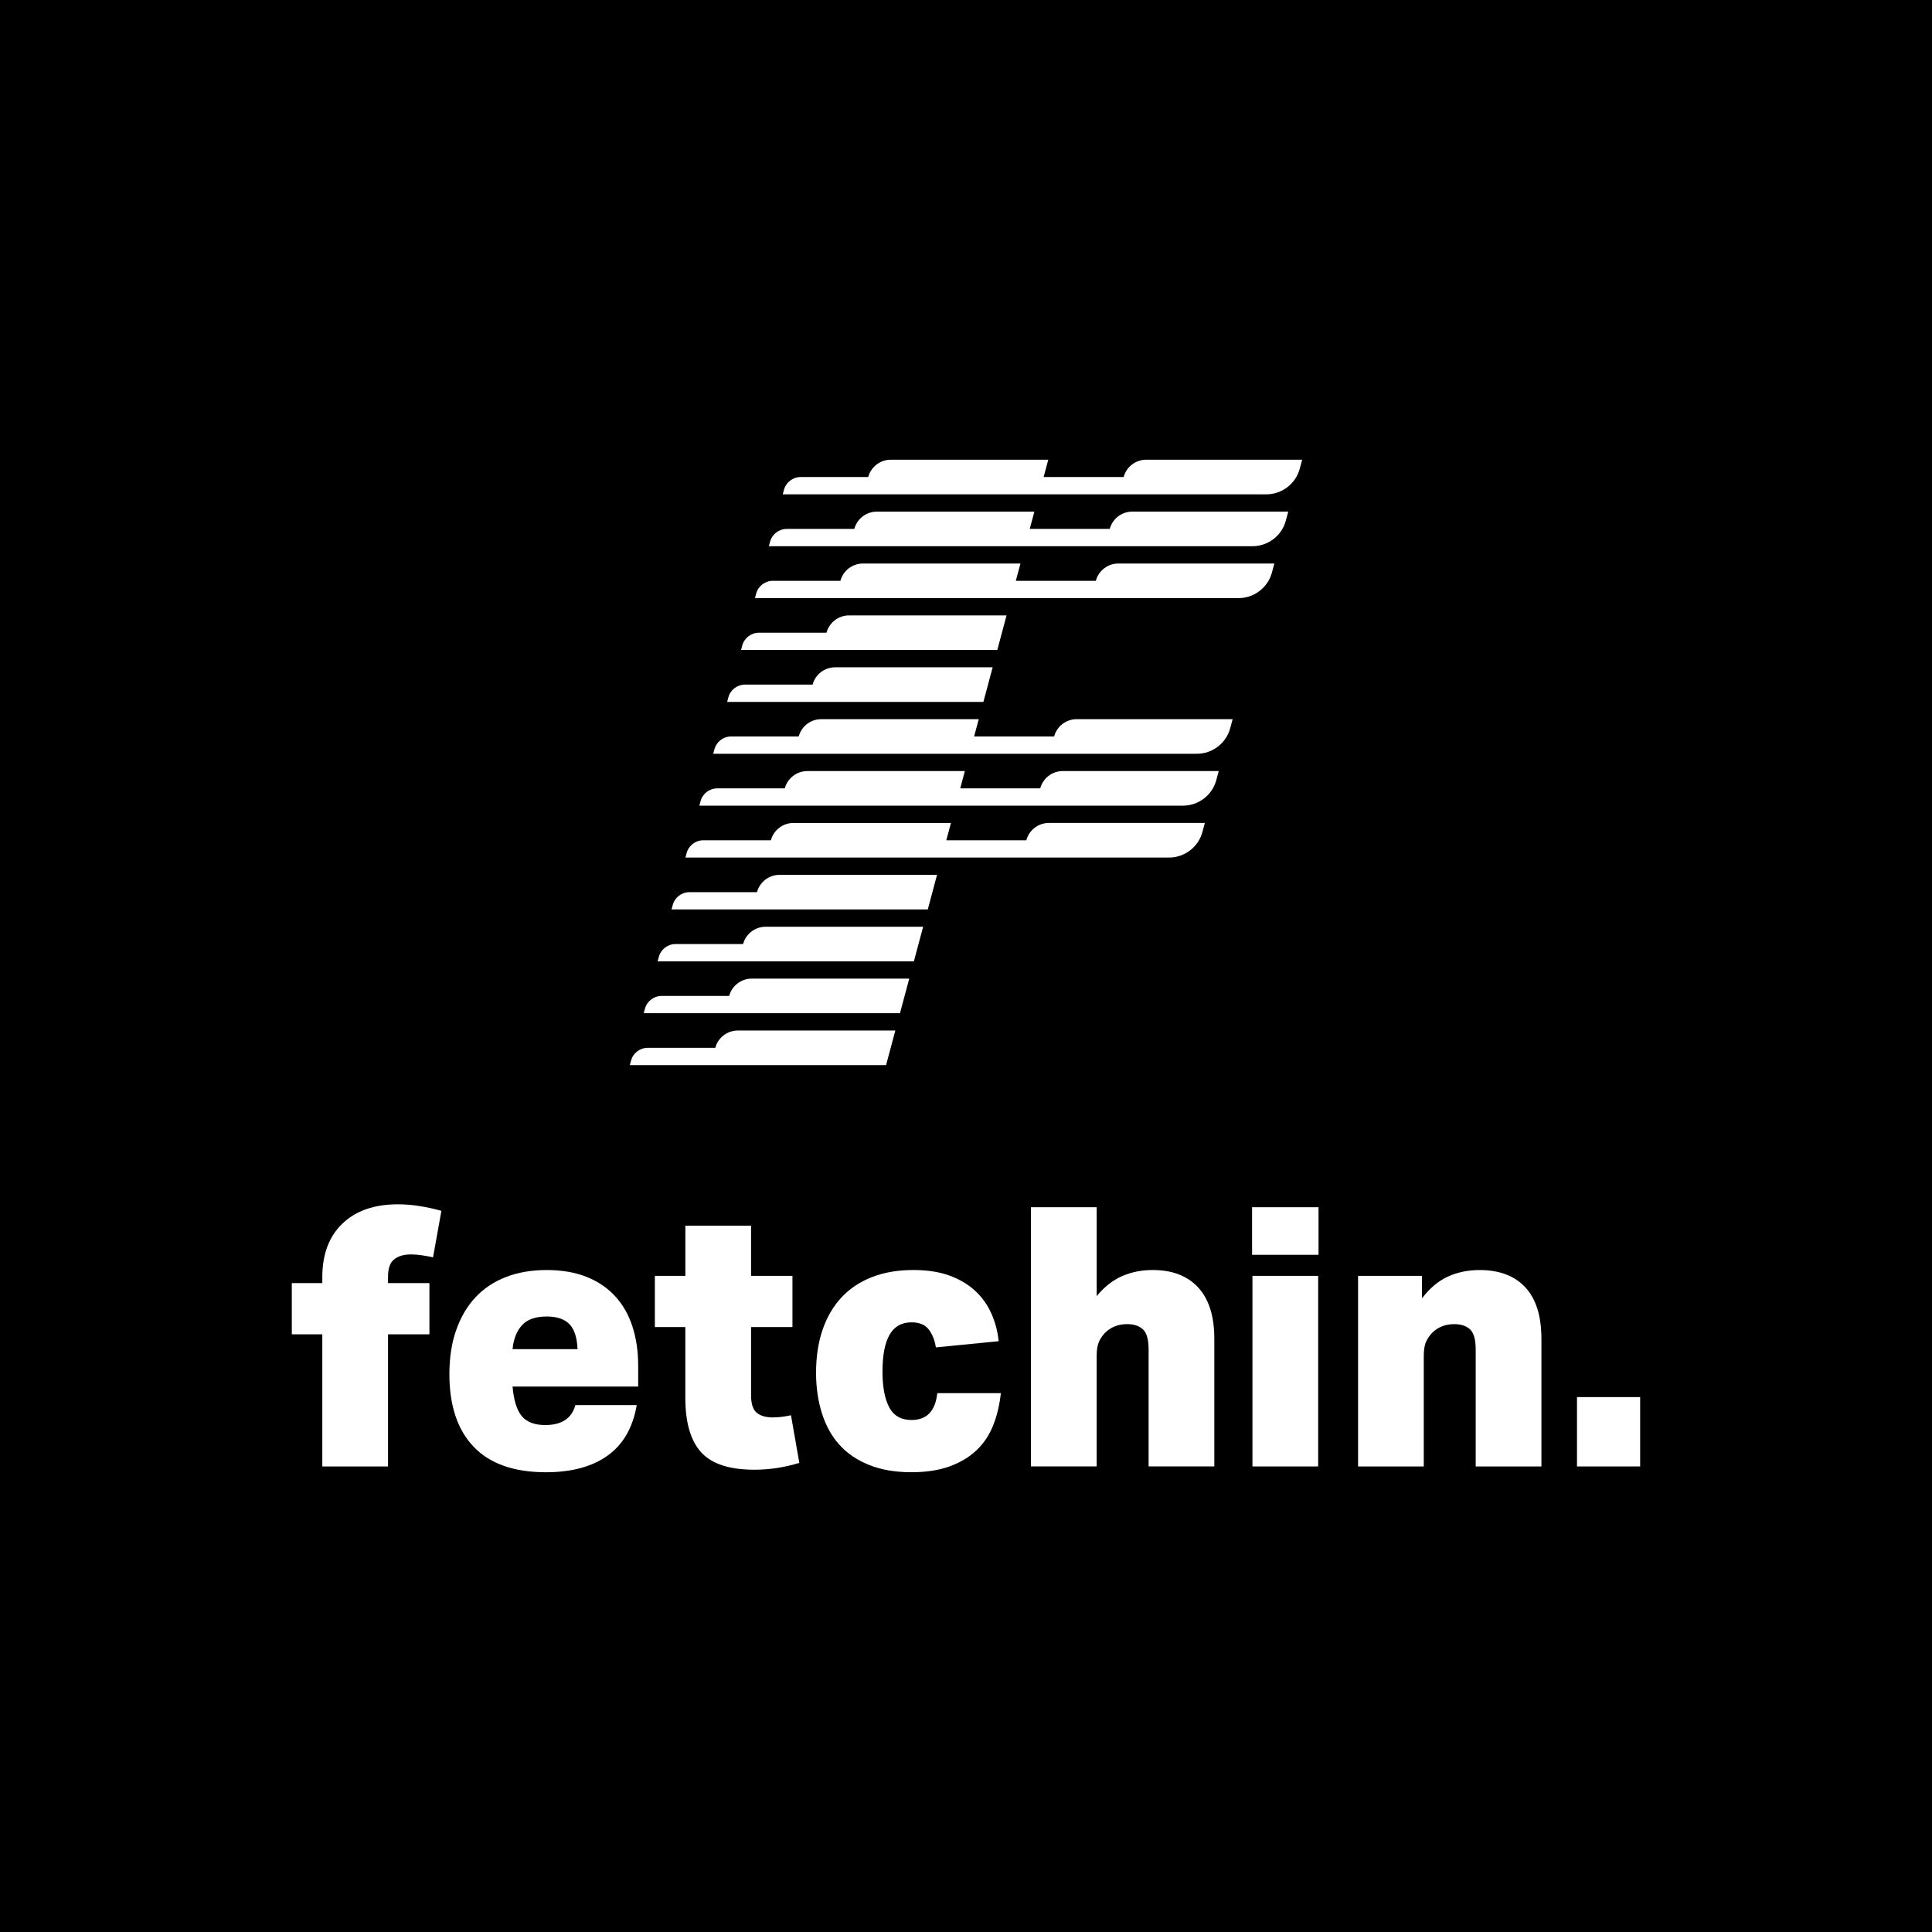 <svg width="180" height="180" viewBox="0 0 180 180" fill="none" xmlns="http://www.w3.org/2000/svg">
<rect x="0" y="0" width="180" height="180" fill="#808080" stroke="none"/>
<g clip-path="url(#clip0_1_3)">
<path d="M180 0H0V180H180V0Z" fill="black"/>
<path d="M30.029 124.313H27.188V119.543H30.029V119.002C30.029 116.859 30.654 115.191 31.906 113.995C33.157 112.8 34.876 112.203 37.064 112.203C37.74 112.203 38.428 112.259 39.128 112.373C39.827 112.486 40.492 112.632 41.124 112.812L40.346 117.141C40.03 117.073 39.692 117.011 39.331 116.955C38.971 116.899 38.62 116.871 38.283 116.871C37.628 116.871 37.11 117.024 36.726 117.328C36.343 117.633 36.152 118.168 36.152 118.935V119.544H40.009V124.314H36.152V136.627H30.029V124.314V124.313Z" fill="white"/>
<path d="M59.458 129.184H47.754C47.866 130.469 48.155 131.388 48.617 131.941C49.079 132.494 49.806 132.769 50.798 132.769C52.332 132.769 53.268 132.149 53.606 130.908H59.323C58.963 133.005 58.061 134.574 56.617 135.61C55.173 136.646 53.256 137.166 50.867 137.166C47.891 137.166 45.647 136.377 44.136 134.798C42.626 133.219 41.869 130.964 41.869 128.032C41.869 126.476 42.083 125.095 42.512 123.889C42.941 122.683 43.543 121.668 44.322 120.845C45.099 120.022 46.046 119.395 47.163 118.968C48.279 118.54 49.536 118.326 50.935 118.326C52.334 118.326 53.562 118.534 54.621 118.953C55.68 119.369 56.571 119.968 57.293 120.745C58.014 121.522 58.555 122.464 58.917 123.569C59.278 124.673 59.458 125.902 59.458 127.255V129.182V129.184ZM50.933 122.655C49.895 122.655 49.129 122.926 48.633 123.467C48.138 124.008 47.844 124.752 47.754 125.699H53.809C53.764 124.617 53.51 123.838 53.048 123.366C52.586 122.891 51.88 122.655 50.933 122.655Z" fill="white"/>
<path d="M63.853 123.637H61.012V118.867H63.853V114.198H69.975V118.867H73.831V123.637H69.975V129.988C69.975 130.803 70.155 131.353 70.516 131.635C70.876 131.918 71.372 132.058 72.004 132.058C72.522 132.058 73.085 131.99 73.694 131.855L74.472 136.291C73.096 136.716 71.699 136.93 70.278 136.93C67.955 136.93 66.304 136.389 65.322 135.305C64.342 134.224 63.85 132.533 63.85 130.233V123.637H63.853Z" fill="white"/>
<path d="M93.247 129.791C93.133 130.873 92.897 131.871 92.536 132.785C92.176 133.699 91.658 134.476 90.98 135.118C90.303 135.761 89.463 136.263 88.46 136.624C87.457 136.984 86.278 137.164 84.925 137.164C83.392 137.164 82.062 136.933 80.934 136.471C79.807 136.009 78.888 135.377 78.177 134.577C77.467 133.777 76.931 132.802 76.57 131.652C76.21 130.502 76.03 129.251 76.03 127.897C76.03 126.41 76.233 125.074 76.639 123.889C77.045 122.706 77.631 121.703 78.398 120.878C79.165 120.055 80.112 119.424 81.239 118.984C82.366 118.545 83.651 118.324 85.095 118.324C86.403 118.324 87.53 118.499 88.477 118.849C89.424 119.199 90.219 119.672 90.861 120.271C91.504 120.869 92.006 121.573 92.367 122.385C92.727 123.197 92.953 124.055 93.044 124.957L87.192 125.533C87.101 124.902 86.888 124.355 86.55 123.892C86.212 123.43 85.671 123.199 84.925 123.199C84.001 123.199 83.319 123.584 82.879 124.353C82.44 125.123 82.219 126.266 82.219 127.782C82.219 129.209 82.427 130.317 82.844 131.11C83.261 131.903 83.954 132.298 84.924 132.298C86.345 132.298 87.145 131.465 87.325 129.795H93.245L93.247 129.791Z" fill="white"/>
<path d="M102.176 112.474V120.761C102.875 119.905 103.659 119.283 104.527 118.9C105.395 118.517 106.348 118.324 107.386 118.324C109.211 118.324 110.627 118.865 111.63 119.949C112.633 121.03 113.136 122.632 113.136 124.752V136.624H107.013V125.732C107.013 124.808 106.838 124.181 106.488 123.856C106.138 123.528 105.647 123.366 105.015 123.366C104.203 123.366 103.528 123.625 102.987 124.143C102.738 124.391 102.542 124.673 102.395 124.988C102.248 125.305 102.174 125.755 102.174 126.341V136.624H96.053V112.472H102.174L102.176 112.474Z" fill="white"/>
<path d="M122.844 112.474V116.905H116.654V112.474H122.844ZM122.809 118.867V136.625H116.688V118.867H122.809Z" fill="white"/>
<path d="M132.482 118.867V120.964C133.203 120.017 134.01 119.339 134.901 118.935C135.792 118.529 136.778 118.326 137.861 118.326C139.687 118.326 141.103 118.862 142.106 119.933C143.109 121.004 143.611 122.611 143.611 124.754V136.625H137.488V125.734C137.488 124.81 137.313 124.183 136.963 123.857C136.613 123.53 136.123 123.367 135.491 123.367C134.679 123.367 134.003 123.626 133.462 124.145C133.214 124.393 133.018 124.675 132.871 124.99C132.724 125.307 132.65 125.757 132.65 126.343V136.625H126.529V118.867H132.482Z" fill="white"/>
<path d="M146.925 130.164H152.81V136.625H146.925V130.164Z" fill="white"/>
<path d="M70.526 83.121H64.233C63.503 83.121 62.866 83.611 62.677 84.314L62.565 84.731H86.44L87.302 81.508H72.627C71.643 81.508 70.782 82.17 70.526 83.121Z" fill="white"/>
<path d="M102.099 54.114H94.642L95.075 52.502H80.399C79.415 52.502 78.554 53.163 78.298 54.114H72.005C71.275 54.114 70.638 54.604 70.449 55.308L70.337 55.724H115.392C116.85 55.724 118.128 54.744 118.505 53.335L118.729 52.5H104.198C103.214 52.5 102.353 53.161 102.097 54.112L102.099 54.114Z" fill="white"/>
<path d="M98.213 68.616H90.756L91.189 67.004H76.513C75.529 67.004 74.668 67.666 74.412 68.616H68.119C67.389 68.616 66.752 69.106 66.563 69.81L66.451 70.227H111.506C112.964 70.227 114.242 69.246 114.618 67.837L114.843 67.002H100.312C99.328 67.002 98.467 67.664 98.211 68.615L98.213 68.616Z" fill="white"/>
<path d="M103.395 49.279H95.938L96.37 47.667H81.694C80.71 47.667 79.849 48.328 79.594 49.279H73.301C72.571 49.279 71.933 49.769 71.744 50.473L71.632 50.889H116.688C118.146 50.889 119.424 49.909 119.8 48.5L120.024 47.665H105.493C104.51 47.665 103.648 48.327 103.393 49.277L103.395 49.279Z" fill="white"/>
<path d="M69.231 87.956H62.938C62.208 87.956 61.571 88.446 61.382 89.149L61.27 89.566H85.144L86.007 86.343H71.331C70.348 86.343 69.486 87.005 69.231 87.956Z" fill="white"/>
<path d="M104.69 44.444H97.233L97.665 42.832H82.989C82.006 42.832 81.144 43.494 80.889 44.444H74.596C73.866 44.444 73.229 44.934 73.04 45.638L72.928 46.055H117.983C119.441 46.055 120.719 45.074 121.095 43.665L121.319 42.83H106.789C105.805 42.83 104.944 43.492 104.688 44.443L104.69 44.444Z" fill="white"/>
<path d="M96.918 73.451H89.461L89.893 71.839H75.217C74.234 71.839 73.372 72.501 73.117 73.451H66.824C66.094 73.451 65.457 73.941 65.268 74.645L65.156 75.062H110.211C111.669 75.062 112.947 74.081 113.323 72.672L113.547 71.837H99.017C98.033 71.837 97.172 72.499 96.916 73.449L96.918 73.451Z" fill="white"/>
<path d="M66.64 97.623H60.347C59.617 97.623 58.98 98.113 58.791 98.817L58.679 99.234H82.553L83.416 96.011H68.741C67.757 96.011 66.896 96.673 66.64 97.623Z" fill="white"/>
<path d="M67.935 92.788H61.642C60.913 92.788 60.275 93.279 60.086 93.982L59.974 94.399H83.849L84.712 91.176H70.036C69.052 91.176 68.191 91.838 67.935 92.788Z" fill="white"/>
<path d="M95.623 78.286H88.165L88.598 76.674H73.922C72.938 76.674 72.077 77.335 71.821 78.286H65.528C64.799 78.286 64.161 78.776 63.972 79.48L63.86 79.896H108.915C110.374 79.896 111.651 78.916 112.028 77.507L112.252 76.672H97.721C96.737 76.672 95.876 77.334 95.621 78.284L95.623 78.286Z" fill="white"/>
<path d="M92.34 60.559H92.916L93.779 57.336H79.103C78.12 57.336 77.258 57.998 77.003 58.949H70.71C69.98 58.949 69.343 59.439 69.154 60.142L69.042 60.559H92.34Z" fill="white"/>
<path d="M91.189 65.394H91.621L92.484 62.171H77.808C76.824 62.171 75.963 62.833 75.707 63.783H69.415C68.685 63.783 68.047 64.273 67.858 64.977L67.746 65.394H91.189Z" fill="white"/>
</g>
<defs>
<clipPath id="clip0_1_3">
<rect width="180" height="180" fill="white"/>
</clipPath>
</defs>
</svg>

